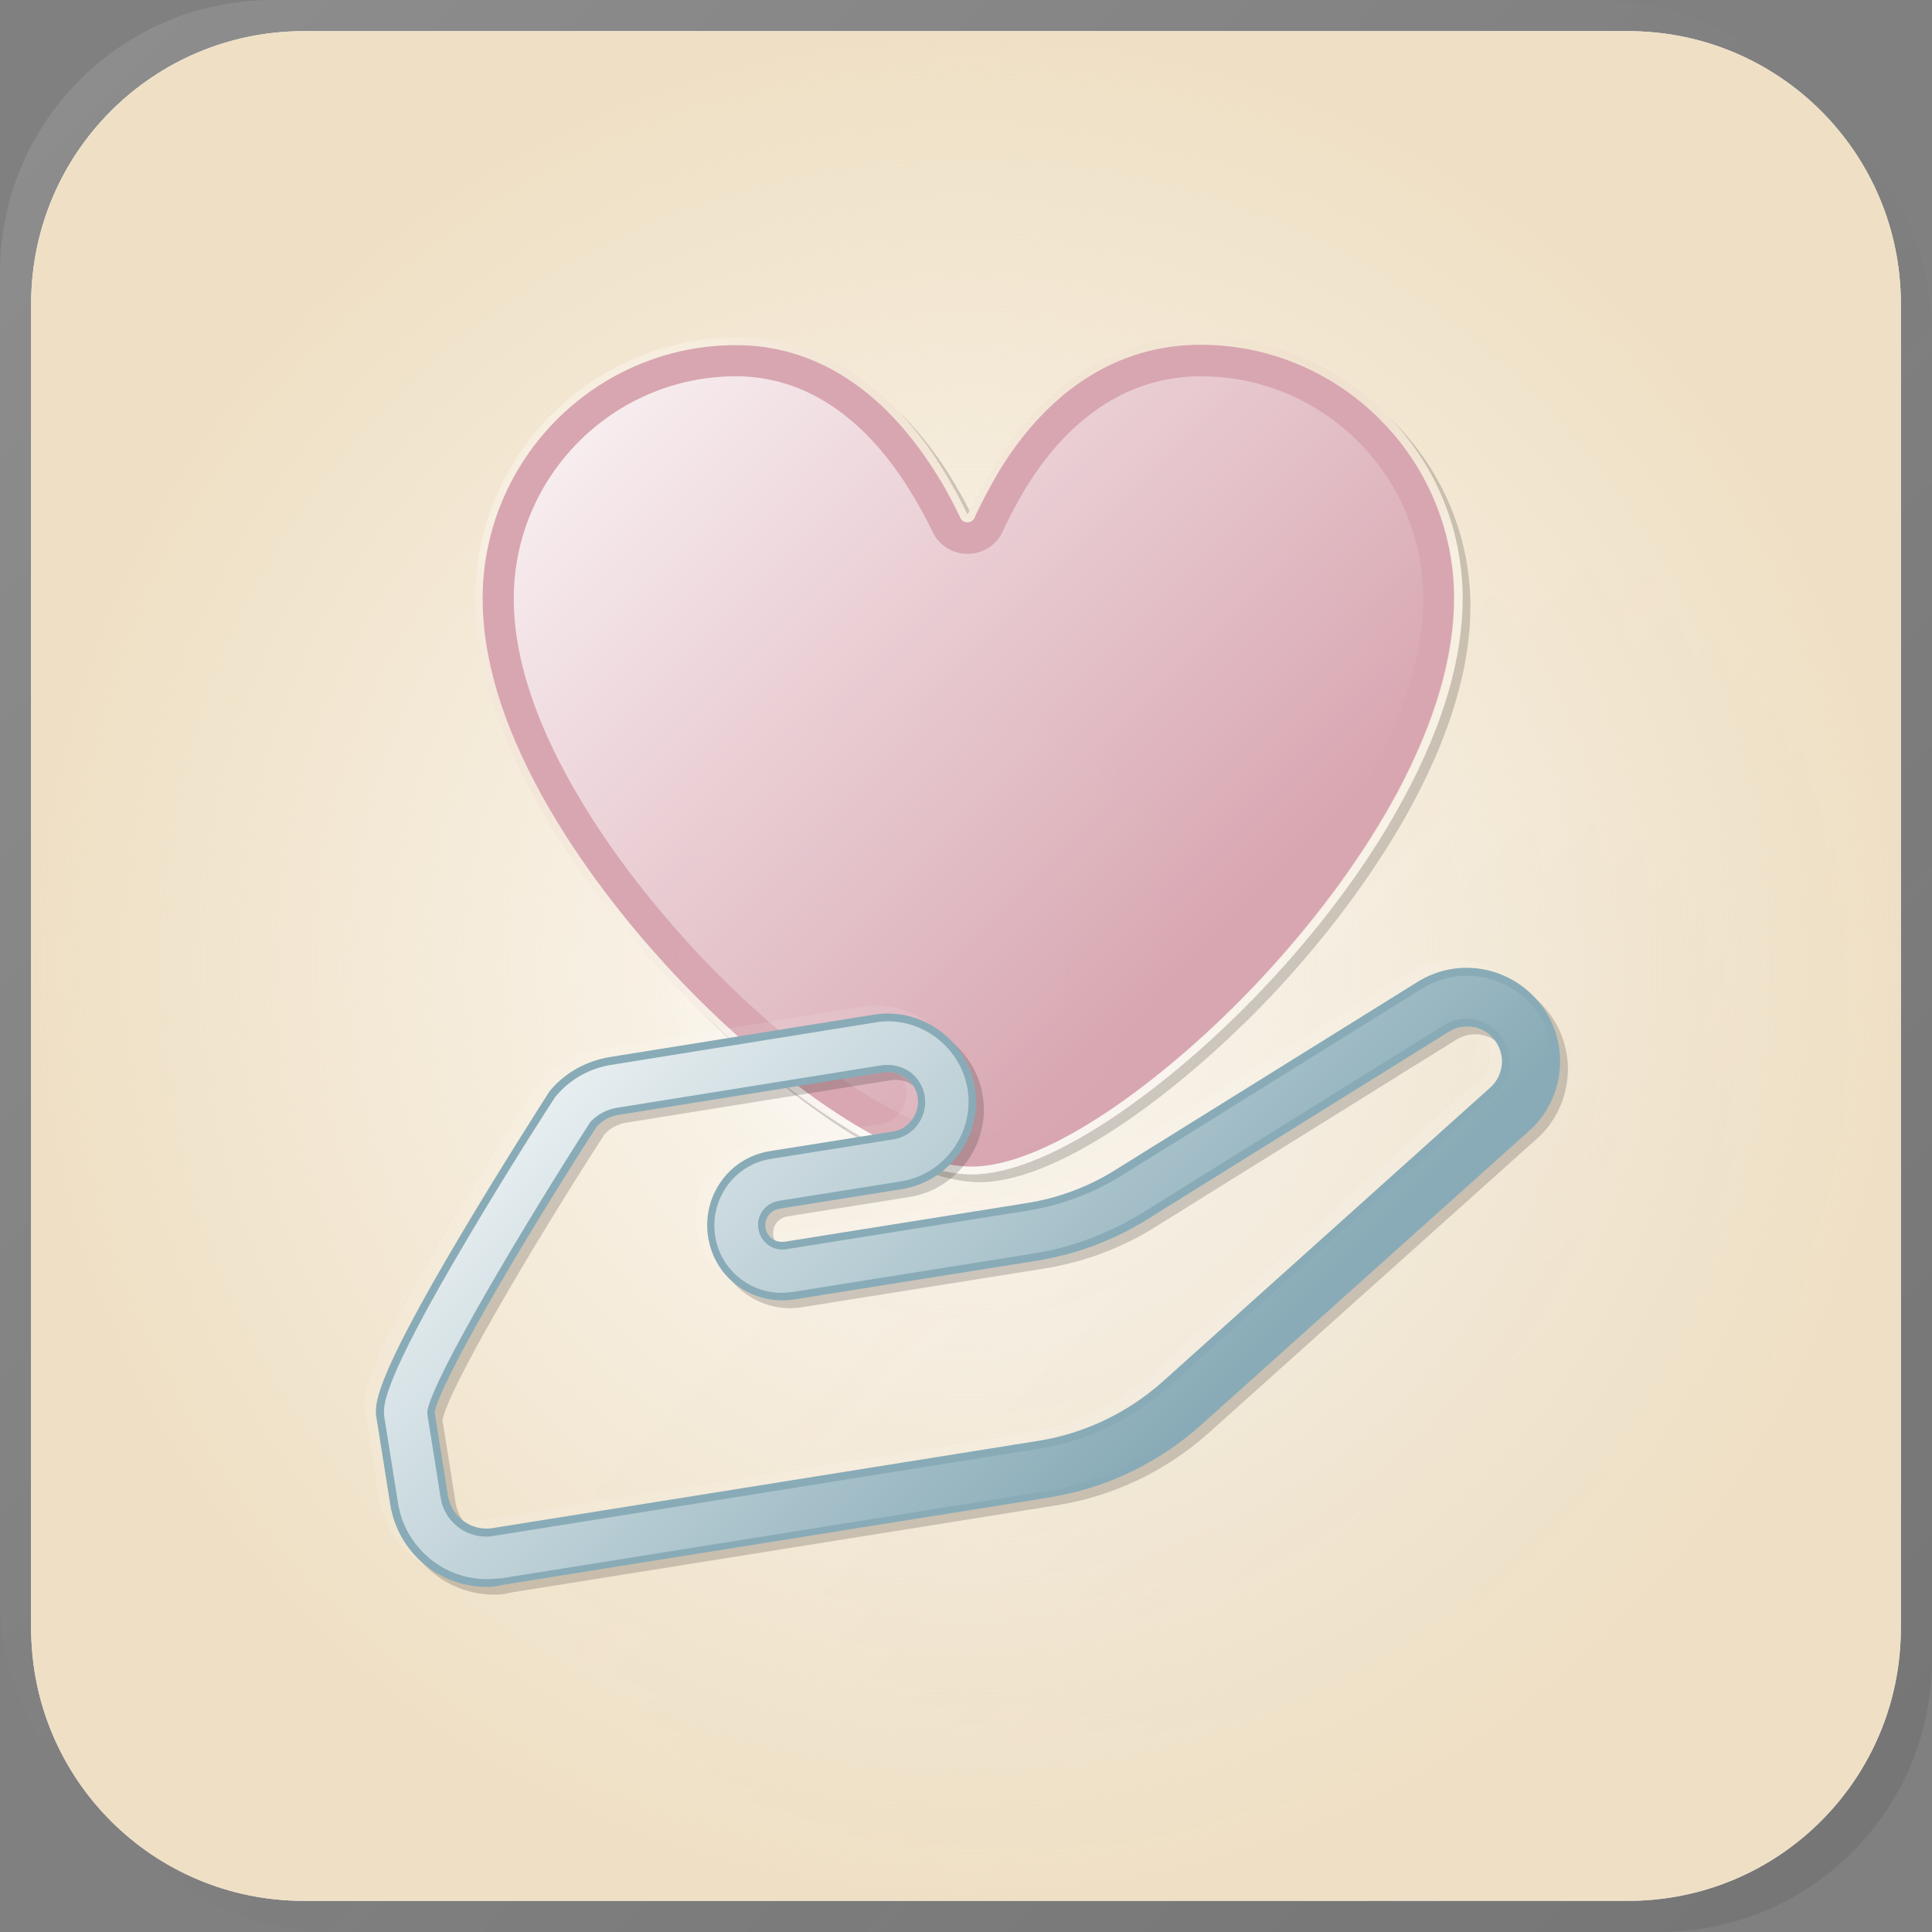 <?xml version="1.0" encoding="UTF-8" standalone="no"?><svg xmlns="http://www.w3.org/2000/svg" xmlns:xlink="http://www.w3.org/1999/xlink" fill="#000000" height="496" preserveAspectRatio="xMidYMid meet" version="1" viewBox="2.0 2.0 496.0 496.0" width="496" zoomAndPan="magnify"><rect x="2.0" y="2.0" width="496.0" height="496.0" fill="#808080" stroke="none"/><g><g id="change1_1"><path d="M420,490H80c-38.7,0-70-31.3-70-70V80c0-38.7,31.3-70,70-70h340c38.7,0,70,31.3,70,70v340 C490,458.7,458.7,490,420,490z" fill="#ffffff"/></g><linearGradient gradientTransform="matrix(1 0 0 -1 0 7904.065)" gradientUnits="userSpaceOnUse" id="a" x1="472.226" x2="237.091" xlink:actuate="onLoad" xlink:show="other" xlink:type="simple" y1="7431.839" y2="7666.974"><stop offset="0" stop-color="#231f20"/><stop offset="0.914" stop-color="#231f20" stop-opacity="0"/></linearGradient><path d="M428,498H88c-38.7,0-70-31.3-70-70V88c0-38.7,31.3-70,70-70h340c38.7,0,70,31.3,70,70v340 C498,466.7,466.7,498,428,498z" fill="url(#a)" opacity="0.1"/><linearGradient gradientTransform="matrix(-1 0 0 1 5339.176 -276)" gradientUnits="userSpaceOnUse" id="b" x1="5311.403" x2="5076.268" xlink:actuate="onLoad" xlink:show="other" xlink:type="simple" y1="303.774" y2="538.909"><stop offset="0" stop-color="#ffffff"/><stop offset="0.914" stop-color="#ffffff" stop-opacity="0"/></linearGradient><path d="M72,2h340c38.7,0,70,31.3,70,70v340c0,38.7-31.3,70-70,70H72c-38.7,0-70-31.3-70-70V72C2,33.3,33.3,2,72,2z" fill="url(#b)" opacity="0.1"/><radialGradient cx="250" cy="7654.065" gradientTransform="matrix(1 0 0 -1 0 7904.065)" gradientUnits="userSpaceOnUse" id="c" r="240" xlink:actuate="onLoad" xlink:show="other" xlink:type="simple"><stop offset="0.003" stop-color="#efe0c5" stop-opacity="0.2"/><stop offset="1" stop-color="#efe0c5"/></radialGradient><path d="M420,490H80c-38.7,0-70-31.3-70-70V80 c0-38.7,31.3-70,70-70h340c38.7,0,70,31.3,70,70v340C490,458.7,458.7,490,420,490z" fill="url(#c)"/></g><g><radialGradient cx="232.522" cy="246" gradientUnits="userSpaceOnUse" id="d" r="63.402" xlink:actuate="onLoad" xlink:show="other" xlink:type="simple"><stop offset="0.444" stop-color="#ffffff"/><stop offset="1" stop-color="#ffffff" stop-opacity="0"/></radialGradient><circle cx="232.5" cy="246" fill="url(#d)" opacity="0.52" r="63.4"/><g id="change2_1"><path d="M379.5,157.7c0,15.3-5,32.3-14.8,50.6c-8.4,15.6-20.2,31.9-34.1,47c-23.1,25-55.9,50.2-77.1,50.2 c-19.8,0-49.9-21.8-72.8-45c22.7,22.4,51.6,43,70.8,43c21.2,0,54.1-25.2,77.1-50.2c14-15.1,25.8-31.4,34.1-47 c9.8-18.3,14.8-35.3,14.8-50.6c0-18-7.1-34.4-18.7-46.4C371.5,121.5,379.5,138.7,379.5,157.7z M243.7,121.9 c2.6,4.2,4.9,8.4,6.7,12.2c0.2-0.3,0.3-0.7,0.5-1c-1.5-3-3.3-6.1-5.2-9.2c-4-6.4-8.5-11.9-13.2-16.5 C236.5,111.6,240.3,116.4,243.7,121.9z" fill="#231f20" opacity="0.2"/></g><linearGradient gradientUnits="userSpaceOnUse" id="e" x1="333.494" x2="168.35" xlink:actuate="onLoad" xlink:show="other" xlink:type="simple" y1="248.666" y2="83.522"><stop offset="0.194" stop-color="#ffffff"/><stop offset="0.547" stop-color="#ce919f" stop-opacity="0"/><stop offset="0.953" stop-color="#ffffff"/></linearGradient><path d="M310.4,88.6c-21.5,0-40,11.5-53.4,33.4c-2.6,4.2-4.7,8.3-6.5,12.2c-1.9-3.9-4.1-8.1-6.7-12.2c-13.8-21.8-32-33.3-52.7-33.3 c-37,0-67.1,30.1-67.1,67.1c0,40.3,34.7,81.7,49.7,97.6c23.4,25,56.5,50.1,77.8,50.1c21.2,0,54.1-25.2,77.1-50.2 c14-15.1,25.8-31.4,34.1-47c9.8-18.3,14.8-35.3,14.8-50.6C377.5,118.7,347.4,88.6,310.4,88.6z M361,205.4 c-8.3,15.5-20,31.6-33.8,46.6c-22.8,24.7-55,49.5-75.7,49.5c-20.7,0-53.3-24.9-76.4-49.5c-14.8-15.8-49.1-56.7-49.1-96.3 c0-35.9,29.2-65.1,65.1-65.1c20,0,37.6,11.2,51,32.4c2.4,3.7,4.6,7.8,6.6,12c0.3,0.7,1,1.1,1.8,1.1c0,0,0,0,0,0 c0.8,0,1.5-0.5,1.8-1.2c1.9-4.2,4.1-8.2,6.3-12c13-21.2,30.9-32.4,51.7-32.4c35.9,0,65.1,29.2,65.1,65.1 C375.5,170.6,370.6,187.4,361,205.4z" fill="url(#e)" opacity="0.3"/><g id="change1_2"><path d="M251.4,301.5c-20.7,0-53.3-24.9-76.4-49.5c-14.8-15.8-49.1-56.7-49.1-96.3c0-35.9,29.2-65.1,65.1-65.1 c20,0,37.6,11.2,51,32.4c2.4,3.7,4.6,7.8,6.6,12c0.3,0.7,1,1.1,1.8,1.1c0,0,0,0,0,0c0.8,0,1.5-0.5,1.8-1.2c1.9-4.2,4.1-8.2,6.3-12 c13-21.2,30.9-32.4,51.7-32.4c35.9,0,65.1,29.2,65.1,65.1c0,14.9-4.9,31.7-14.5,49.7c-8.3,15.5-20,31.6-33.8,46.6 C304.3,276.6,272.1,301.5,251.4,301.5z" fill="#ffffff" opacity="0.8"/></g><g id="change3_1"><path d="M251.4,301.5c-20.7,0-53.3-24.9-76.4-49.5c-14.8-15.8-49.1-56.7-49.1-96.3c0-35.9,29.2-65.1,65.1-65.1 c20,0,37.6,11.2,51,32.4c2.4,3.7,4.6,7.8,6.6,12c0.3,0.7,1,1.1,1.8,1.1c0,0,0,0,0,0c0.8,0,1.5-0.5,1.8-1.2c1.9-4.2,4.1-8.2,6.3-12 c13-21.2,30.9-32.4,51.7-32.4c35.9,0,65.1,29.2,65.1,65.1c0,14.9-4.9,31.7-14.5,49.7c-8.3,15.5-20,31.6-33.8,46.6 C304.3,276.6,272.1,301.5,251.4,301.5z" fill="#ce919f" opacity="0.8"/></g><linearGradient gradientUnits="userSpaceOnUse" id="f" x1="377.956" x2="132.689" xlink:actuate="onLoad" xlink:show="other" xlink:type="simple" y1="293.128" y2="47.861"><stop offset="0.232" stop-color="#ffffff" stop-opacity="0"/><stop offset="0.832" stop-color="#ffffff" stop-opacity="0.8"/></linearGradient><path d="M251.4,293.5 c-15.4,0-45-19.8-70.5-47c-6.4-6.9-18.8-20.9-29.1-37.9c-11.9-19.5-17.9-37.3-17.9-52.9c0-31.5,25.6-57.1,57.1-57.1 c17.1,0,32.4,9.9,44.2,28.7c2.2,3.5,4.3,7.2,6.2,11.2c1.6,3.5,5.2,5.7,9,5.7c4,0,7.5-2.3,9.1-5.9c1.8-3.9,3.8-7.6,5.9-11.1 c11.5-18.7,27-28.6,44.9-28.6c31.5,0,57.1,25.6,57.1,57.1c0,13.6-4.6,29.1-13.6,45.9c-8,14.9-19.3,30.4-32.7,44.9 C296.1,273.7,266.7,293.5,251.4,293.5z" fill="url(#f)"/><g id="change1_3"><path d="M123.9,407.4c-12.1,0-22.7-8.8-24.7-21.1l-3.5-22c-0.6-3.4-1.4-8.6,21.9-47.8c10.9-18.3,22.1-35.7,22.2-35.9 c0.2-0.3,0.4-0.6,0.6-0.8c3.8-4.5,9.2-7.4,15-8.4l67.9-10.9c12.3-2,24,6.5,26,18.8c2,12.3-6.5,24-18.8,26l-31.4,5 c-1.1,0.2-2.1,0.8-2.8,1.7c-0.7,0.9-0.9,2.1-0.8,3.2c0.2,1.1,0.8,2.1,1.7,2.8c0.9,0.7,2.1,0.9,3.2,0.8l62-9.9 c8.3-1.3,16.1-4.2,23.2-8.7l77.3-48.1c9.9-6.2,22.7-4.3,30.5,4.4l0,0c4.3,4.8,6.4,10.9,6.1,17.3c-0.4,6.4-3.2,12.3-7.9,16.5 l-84.1,75.4c-11.1,10-24.8,16.5-39.5,18.8l-140.1,22.4C126.5,407.3,125.2,407.4,123.9,407.4z M110.6,362.6L114,384 c0.9,5.4,6,9.2,11.5,8.3l140.1-22.4c11.9-1.9,22.9-7.2,31.9-15.2l84.1-75.5c1.8-1.6,2.8-3.8,3-6.2c0.1-2.4-0.7-4.7-2.3-6.5 c-2.9-3.3-7.7-3.9-11.4-1.6l-77.3,48.1c-8.8,5.5-18.5,9.1-28.7,10.7l-62,9.9c-5.1,0.8-10.2-0.4-14.4-3.4c-4.2-3-6.9-7.5-7.7-12.6 c-0.8-5.1,0.4-10.2,3.4-14.4c3-4.2,7.5-6.9,12.6-7.7l31.4-5c2-0.3,3.8-1.4,5-3.1c1.2-1.7,1.7-3.7,1.4-5.7s-1.4-3.8-3.1-5 c-1.7-1.2-3.7-1.7-5.7-1.4l-67.9,10.9c-2.2,0.3-4.2,1.4-5.7,3C132.9,319.1,111.9,355,110.6,362.6z M110.5,362.9 C110.5,362.9,110.5,362.9,110.5,362.9L110.5,362.9z" fill="#ffffff" opacity="0.1"/></g><g id="change2_2"><path d="M128.9,411.4c-12.1,0-22.7-8.8-24.7-21.1l-3.5-22c-0.6-3.4-1.4-8.6,21.9-47.8c10.9-18.3,22.1-35.7,22.2-35.9 c0.2-0.3,0.4-0.6,0.6-0.8c3.8-4.5,9.2-7.4,15-8.4l67.9-10.9c12.3-2,24,6.5,26,18.8c2,12.3-6.5,24-18.8,26l-31.4,5 c-1.1,0.2-2.1,0.8-2.8,1.7c-0.7,0.9-0.9,2.1-0.8,3.2c0.2,1.1,0.8,2.1,1.7,2.8c0.9,0.7,2.1,0.9,3.2,0.8l62-9.9 c8.3-1.3,16.1-4.2,23.2-8.7l77.3-48.1c9.9-6.2,22.7-4.3,30.5,4.4l0,0c4.3,4.8,6.4,10.9,6.1,17.3c-0.4,6.4-3.2,12.3-7.9,16.5 l-84.1,75.4c-11.1,10-24.8,16.5-39.5,18.8l-140.1,22.4C131.5,411.3,130.2,411.4,128.9,411.4z M115.6,366.6L119,388 c0.9,5.4,6,9.2,11.5,8.3l140.1-22.4c11.9-1.9,22.9-7.2,31.9-15.2l84.1-75.5c1.8-1.6,2.8-3.8,3-6.2c0.1-2.4-0.7-4.7-2.3-6.5 c-2.9-3.3-7.7-3.9-11.4-1.6l-77.3,48.1c-8.8,5.5-18.5,9.1-28.7,10.7l-62,9.9c-5.1,0.8-10.2-0.4-14.4-3.4c-4.2-3-6.9-7.5-7.7-12.6 c-0.8-5.1,0.4-10.2,3.4-14.4c3-4.2,7.5-6.9,12.6-7.7l31.4-5c2-0.3,3.8-1.4,5-3.1c1.2-1.7,1.7-3.7,1.4-5.7s-1.4-3.8-3.1-5 c-1.7-1.2-3.7-1.7-5.7-1.4l-67.9,10.9c-2.2,0.3-4.2,1.4-5.7,3C137.9,323.1,116.9,359,115.6,366.6z M115.5,366.9 C115.5,366.9,115.5,366.9,115.5,366.9L115.5,366.9z" fill="#231f20" opacity="0.2"/></g><g id="change4_1"><path d="M126.9,409.4c-12.1,0-22.7-8.8-24.7-21.1l-3.5-22c-0.6-3.4-1.4-8.6,21.9-47.8c10.9-18.3,22.1-35.7,22.2-35.9 c0.2-0.3,0.4-0.6,0.6-0.8c3.8-4.5,9.2-7.4,15-8.4l67.9-10.9c12.3-2,24,6.5,26,18.8c2,12.3-6.5,24-18.8,26l-31.4,5 c-1.1,0.2-2.1,0.8-2.8,1.7c-0.7,0.9-0.9,2.1-0.8,3.2c0.2,1.1,0.8,2.1,1.7,2.8c0.9,0.7,2.1,0.9,3.2,0.8l62-9.9 c8.3-1.3,16.1-4.2,23.2-8.7l77.3-48.1c9.9-6.2,22.7-4.3,30.5,4.4l0,0c4.3,4.8,6.4,10.9,6.1,17.3c-0.4,6.4-3.2,12.3-7.9,16.5 l-84.1,75.4c-11.1,10-24.8,16.5-39.5,18.8l-140.1,22.4C129.5,409.3,128.2,409.4,126.9,409.4z M113.6,364.6L117,386 c0.9,5.4,6,9.2,11.5,8.3l140.1-22.4c11.9-1.9,22.9-7.2,31.9-15.2l84.1-75.5c1.8-1.6,2.8-3.8,3-6.2c0.1-2.4-0.7-4.7-2.3-6.5 c-2.9-3.3-7.7-3.9-11.4-1.6l-77.3,48.1c-8.8,5.5-18.5,9.1-28.7,10.7l-62,9.9c-5.1,0.8-10.2-0.4-14.4-3.4c-4.2-3-6.9-7.5-7.7-12.6 c-0.8-5.1,0.4-10.2,3.4-14.4c3-4.2,7.5-6.9,12.6-7.7l31.4-5c2-0.3,3.8-1.4,5-3.1c1.2-1.7,1.7-3.7,1.4-5.7s-1.4-3.8-3.1-5 c-1.7-1.2-3.7-1.7-5.7-1.4l-67.9,10.9c-2.2,0.3-4.2,1.4-5.7,3C135.9,321.1,114.9,357,113.6,364.6z M113.5,364.9 C113.5,364.9,113.5,364.9,113.5,364.9L113.5,364.9z" fill="#88abb7"/></g><linearGradient gradientUnits="userSpaceOnUse" id="g" x1="347.039" x2="139.028" xlink:actuate="onLoad" xlink:show="other" xlink:type="simple" y1="424.51" y2="216.498"><stop offset="0.232" stop-color="#ffffff" stop-opacity="0"/><stop offset="0.832" stop-color="#ffffff" stop-opacity="0.8"/></linearGradient><path d="M126.9,407.4 c-11.2,0-20.9-8.3-22.7-19.4l-3.5-22c-0.4-2.8-1.3-7.9,21.6-46.5c10.7-18.1,21.7-35.1,22.2-35.8c0.1-0.2,0.3-0.4,0.5-0.6 c3.5-4.1,8.4-6.8,13.8-7.7l67.9-10.9c1.1-0.2,2.2-0.3,3.3-0.3c10,0,18.8,7.5,20.4,17.4c1.8,11.2-5.9,21.9-17.1,23.7l-31.4,5 c-1.7,0.3-3.1,1.2-4.1,2.5c-1,1.4-1.4,3-1.1,4.7c0.3,1.7,1.2,3.1,2.5,4.1c1.1,0.8,2.4,1.2,3.7,1.2c0.3,0,0.7,0,1-0.1l62-9.9 c8.5-1.4,16.6-4.4,23.9-8.9l77.3-48.1c3.5-2.2,7.5-3.3,11.6-3.3c6.2,0,12.2,2.7,16.4,7.3c3.9,4.4,5.9,10,5.6,15.9 s-2.9,11.2-7.3,15.2l-84.1,75.5c-10.8,9.7-24.1,16.1-38.5,18.4l-140.1,22.4C129.3,407.3,128.1,407.4,126.9,407.4z M229.8,275.4 c-0.5,0-1,0-1.5,0.1l-67.9,10.9c-2.6,0.4-5,1.7-6.8,3.6c-0.1,0.1-0.2,0.2-0.2,0.3c-16.4,25.5-40.2,65.3-41.7,74c0,0.2,0,0.4,0,0.7 l3.4,21.4c0.9,5.9,5.9,10.1,11.8,10.1h0c0.6,0,1.3-0.1,1.9-0.2l140.1-22.4c12.3-2,23.6-7.4,32.9-15.7l84.1-75.5 c2.2-2,3.5-4.6,3.6-7.6c0.2-2.9-0.8-5.7-2.8-7.9c-2.1-2.3-5.1-3.7-8.2-3.7c-2,0-4.1,0.6-5.8,1.7l-77.3,48.1 c-8.6,5.3-18,8.9-28,10.5l-62,9.9c-0.9,0.1-1.9,0.2-2.8,0.2c-3.6,0-7.1-1.1-10.1-3.3c-3.7-2.7-6.2-6.7-6.9-11.3 c-0.7-4.6,0.4-9.1,3.1-12.9c2.7-3.7,6.7-6.2,11.3-6.9l31.4-5c2.5-0.4,4.8-1.8,6.3-3.9c1.5-2.1,2.1-4.6,1.7-7.2 c-0.4-2.5-1.8-4.8-3.9-6.3C233.8,276,231.9,275.4,229.8,275.4z" fill="url(#g)"/></g></svg>
